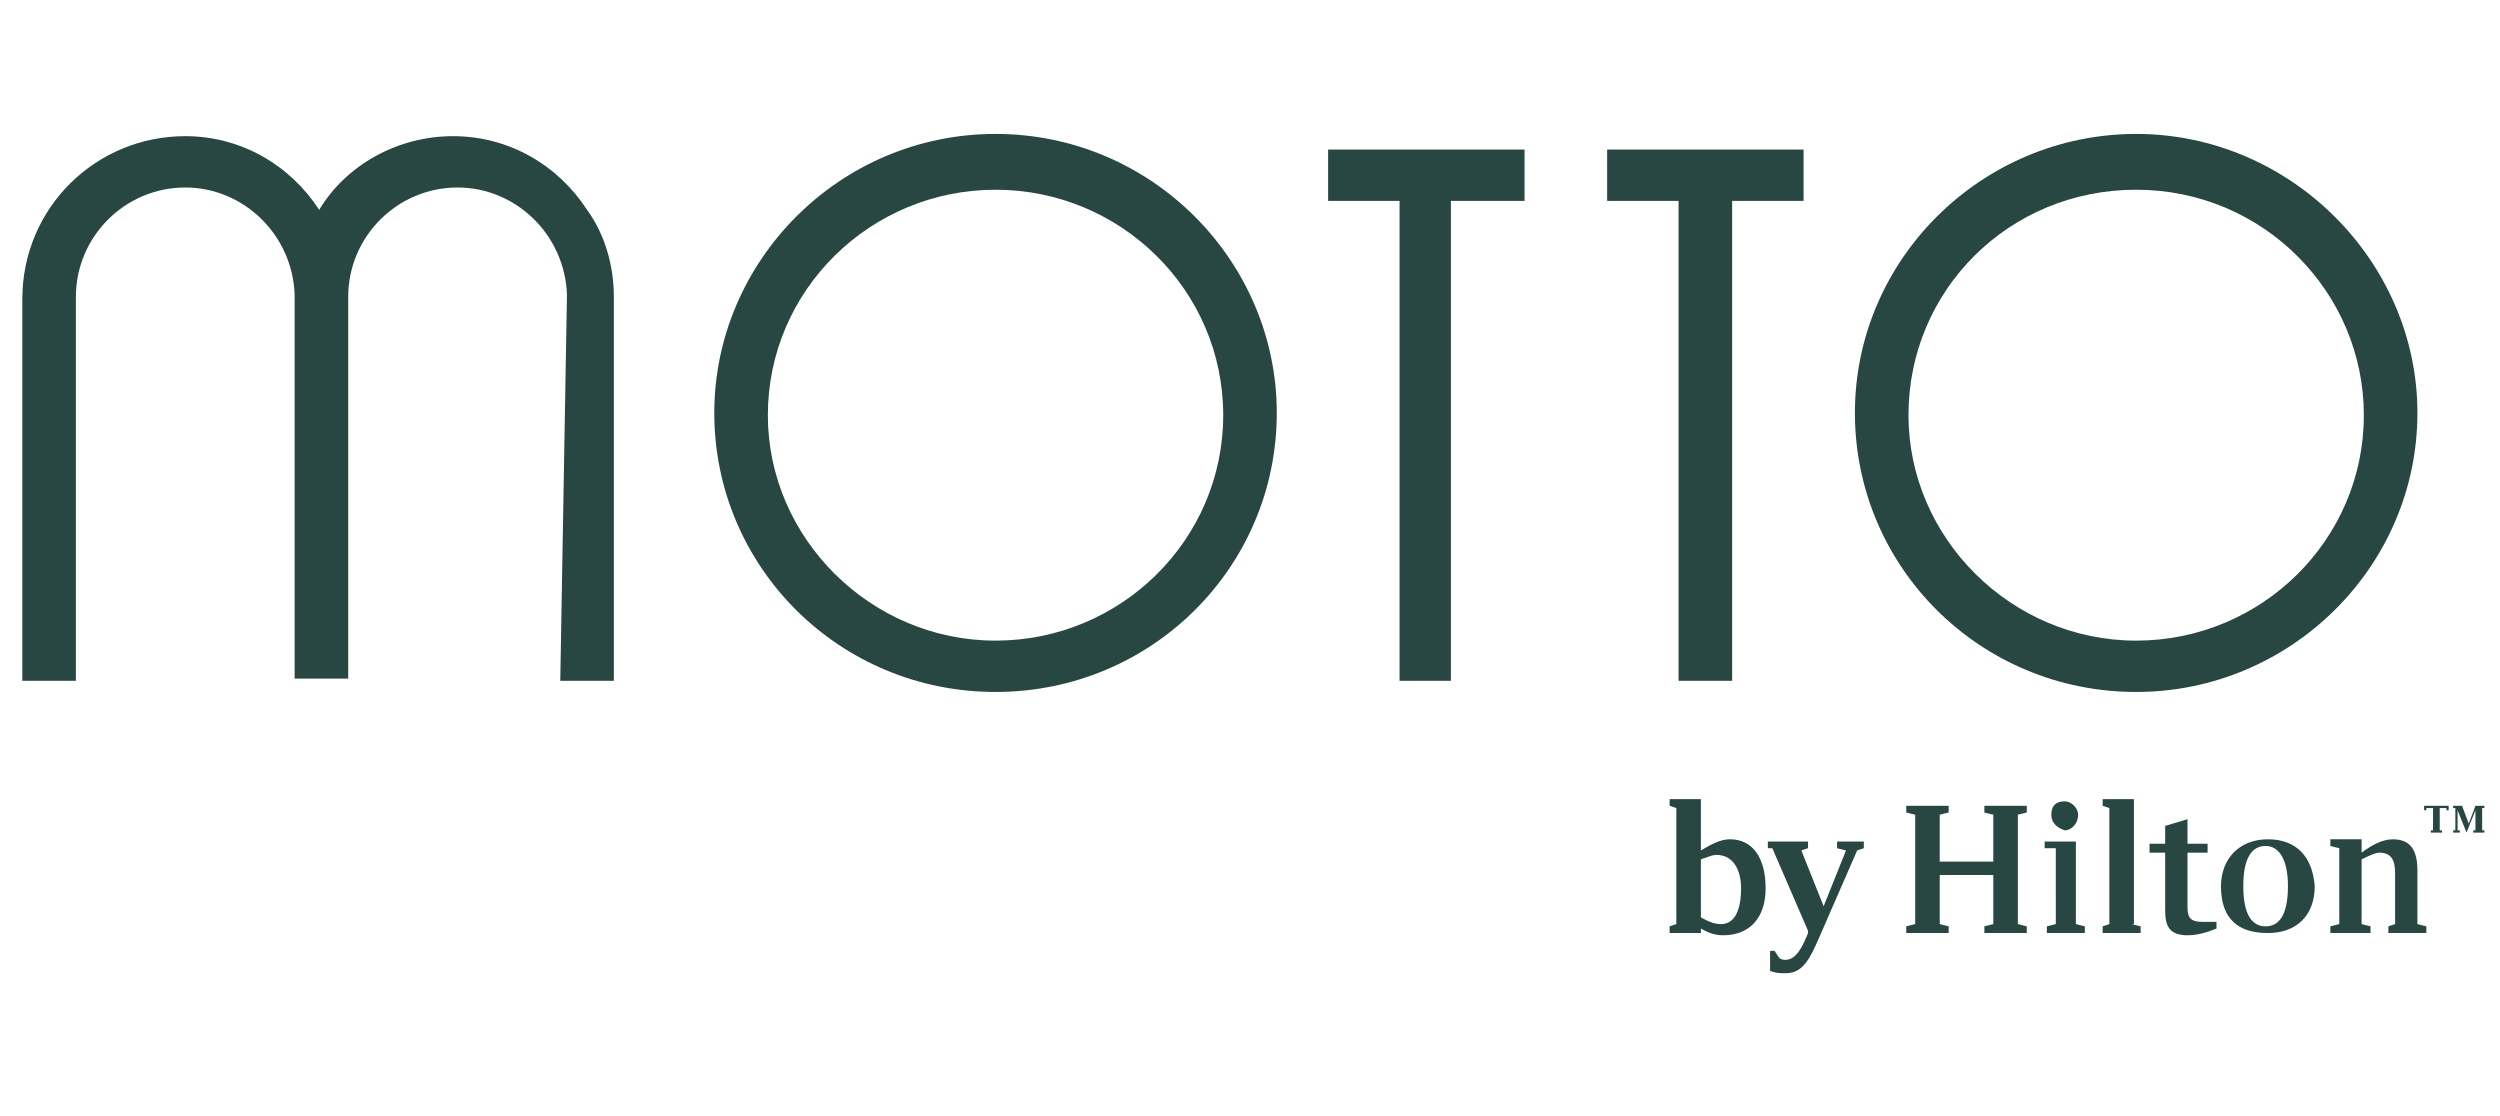 <?xml version="1.0" encoding="utf-8"?>
<svg width="112px" height="50px" version="1.1" id="Layer_1" xmlns="http://www.w3.org/2000/svg" xmlns:xlink="http://www.w3.org/1999/xlink" x="0px" y="0px"
	 viewBox="0 0 112 50" style="enable-background:new 0 0 112 50;" xml:space="preserve">
<style type="text/css">
	.st0{fill:#294742;}
</style>
<g>
	<g>
		<polygon class="st0" points="68.3,6.7 59.5,6.7 59.5,9 62.7,9 62.7,30.5 65,30.5 65,9 68.3,9 		"/>
		<polygon class="st0" points="80.8,6.7 72,6.7 72,9 75.2,9 75.2,30.5 77.6,30.5 77.6,9 80.8,9 		"/>
		<path class="st0" d="M25.1,30.5h2.4V13.3c0-1.4-0.4-2.8-1.2-3.9l0,0c-1.3-2-3.5-3.3-6-3.3c-2.5,0-4.8,1.3-6,3.3l0,0
			c-1.3-2-3.5-3.3-6-3.3c-4,0-7.3,3.2-7.3,7.3v17.1h2.4V13.3c0-2.7,2.2-4.9,4.9-4.9c2.6,0,4.8,2.1,4.9,4.8v0.1v17.1h2.4V13.3l0,0
			c0-2.7,2.2-4.9,4.9-4.9c2.6,0,4.8,2.1,4.9,4.8L25.1,30.5L25.1,30.5L25.1,30.5z"/>
		<path class="st0" d="M44.6,28.7c-5.6,0-10.2-4.6-10.2-10.1c0-5.6,4.6-10.1,10.2-10.1S54.8,13,54.8,18.6
			C54.8,24.2,50.2,28.7,44.6,28.7L44.6,28.7L44.6,28.7z M44.6,6C37.6,6,32,11.7,32,18.5c0,6.9,5.6,12.5,12.6,12.5
			s12.6-5.6,12.6-12.5C57.2,11.7,51.6,6,44.6,6L44.6,6L44.6,6z"/>
		<path class="st0" d="M95.7,28.7c-5.6,0-10.2-4.6-10.2-10.1C85.5,13,90,8.5,95.7,8.5s10.2,4.6,10.2,10.1
			C105.9,24.2,101.3,28.7,95.7,28.7L95.7,28.7L95.7,28.7z M95.7,6c-6.9,0-12.6,5.6-12.6,12.5c0,6.9,5.6,12.5,12.6,12.5
			c6.9,0,12.6-5.6,12.6-12.5C108.3,11.7,102.6,6,95.7,6L95.7,6L95.7,6z"/>
	</g>
	<g id="Canopy_x5F_Parent_x5F_Logo_x5F_DARK_x5F_GREY_x5F_RGB_1_">
		<g>
			<g>
				<path class="st0" d="M77.5,37.6c-0.4,0-0.8,0.2-1.3,0.5v-2.3h-1.4v0.3l0.3,0.1v5.2l-0.3,0.1v0.3h1.4v-0.2c0.2,0.1,0.5,0.3,1,0.3
					c1.2,0,1.9-0.8,1.9-2.1C79.1,38.4,78.5,37.6,77.5,37.6 M77.1,41.4c-0.4,0-0.7-0.2-0.9-0.3v-2.6c0.3-0.1,0.5-0.2,0.7-0.2
					c0.7,0,1.1,0.6,1.1,1.5C78,40.8,77.7,41.4,77.1,41.4 M82.3,37.7h1.2V38l-0.3,0.1L81.5,42c-0.4,0.9-0.7,1.6-1.5,1.6
					c-0.3,0-0.4,0-0.7-0.1v-0.9h0.2l0.2,0.3c0.1,0.1,0.2,0.1,0.3,0.1c0.5,0,0.8-0.7,1-1.2l0-0.1l-1.6-3.7L79.2,38v-0.3H81V38
					l-0.3,0.1l1,2.5l1-2.5L82.3,38V37.7z M88.9,36.1h1.9v0.3l-0.4,0.1v4.9l0.4,0.1v0.3h-1.9v-0.3l0.4-0.1v-2.2h-2.4v2.2l0.4,0.1v0.3
					h-1.9v-0.3l0.4-0.1v-4.9l-0.4-0.1v-0.3h1.9v0.3l-0.4,0.1v2.1h2.4v-2.1l-0.4-0.1V36.1z M91.9,36.5c0-0.4,0.2-0.6,0.6-0.6
					c0.3,0,0.6,0.3,0.6,0.6c0,0.4-0.3,0.7-0.6,0.7C92.2,37.1,91.9,36.9,91.9,36.5 M93,41.4l0.4,0.1v0.3h-1.7v-0.3l0.4-0.1V38
					L91.6,38v-0.3H93V41.4z M95.5,41.4l0.4,0.1v0.3h-1.7v-0.3l0.3-0.1v-5.2l-0.3-0.1v-0.3h1.4V41.4z M98.7,41.3c0.2,0,0.4,0,0.6,0
					v0.3c-0.5,0.2-0.9,0.3-1.3,0.3c-0.8,0-1-0.4-1-1.1v-2.6h-0.7v-0.4H97v-0.8l1-0.3v1.1h0.9v0.4H98v2.4
					C98,41.1,98.1,41.3,98.7,41.3 M101.6,37.6c-1.3,0-2.1,0.9-2.1,2.1c0,1.5,0.8,2.1,2.1,2.1c1.3,0,2.1-0.8,2.1-2.1
					C103.6,38.4,102.9,37.6,101.6,37.6 M101.5,41.5c-0.6,0-1-0.5-1-1.8c0-1.3,0.4-1.8,1-1.8c0.6,0,1,0.6,1,1.8
					C102.5,41,102.1,41.5,101.5,41.5 M108.3,41.4l0.4,0.1v0.3h-1.7v-0.3l0.3-0.1v-2.3c0-0.6-0.2-0.9-0.7-0.9c-0.2,0-0.6,0.2-0.8,0.3
					v2.9l0.4,0.1v0.3h-1.8v-0.3l0.4-0.1V38l-0.4-0.1v-0.3h1.4v0.6c0.4-0.3,0.9-0.6,1.4-0.6c0.8,0,1.1,0.5,1.1,1.4V41.4z M111.2,36.2
					v1l0.1,0v0.1h-0.5v-0.1l0.1,0v-0.9l-0.4,1h0l-0.4-1v0.9l0.1,0v0.1h-0.3v-0.1l0.1,0v-1l-0.1,0v-0.1h0.4l0.3,0.8l0.3-0.8h0.4v0.1
					L111.2,36.2z M108.6,36.1h1.1v0.2h-0.1l0-0.1h-0.3v1l0.1,0v0.1h-0.5v-0.1l0.1,0v-1h-0.3l0,0.1h-0.1V36.1z"/>
			</g>
		</g>
	</g>
</g>
</svg>
